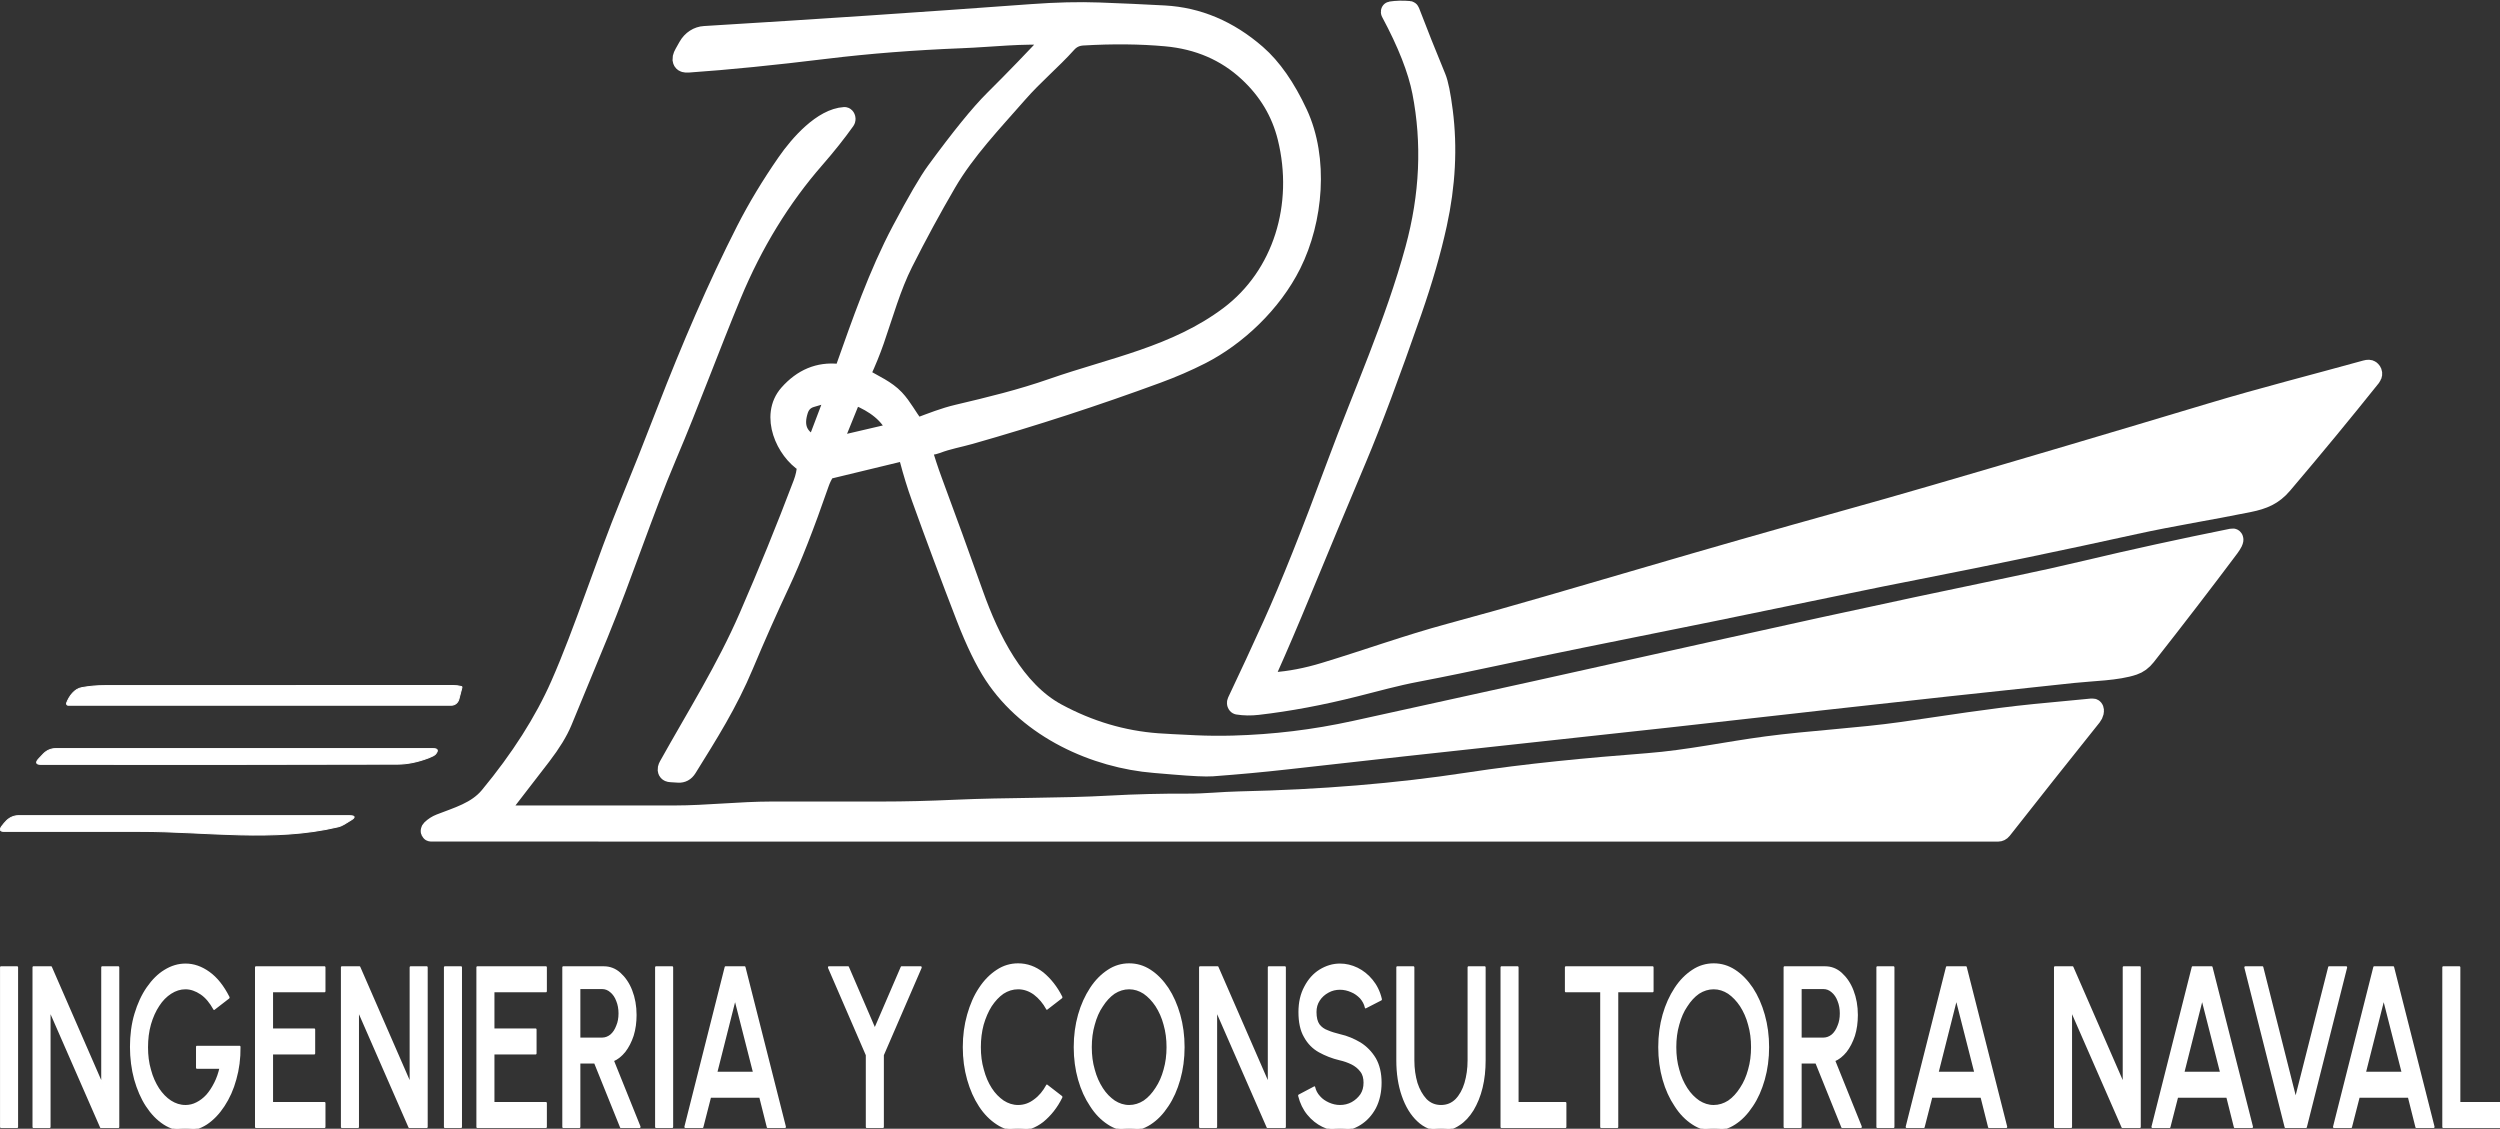 <?xml version="1.0" encoding="UTF-8" standalone="no"?>
<!DOCTYPE svg PUBLIC "-//W3C//DTD SVG 1.1//EN" "http://www.w3.org/Graphics/SVG/1.1/DTD/svg11.dtd">
<svg width="100%" height="100%" viewBox="0 0 2536 1145" version="1.1" xmlns="http://www.w3.org/2000/svg" xmlns:xlink="http://www.w3.org/1999/xlink" xml:space="preserve" xmlns:serif="http://www.serif.com/" style="fill-rule:evenodd;clip-rule:evenodd;stroke-linejoin:round;stroke-miterlimit:2;">
    <rect x="0" y="0" width="2536" height="1145" fill="#333333" stroke="none"/>
    <g transform="matrix(1,0,0,1,-3481,-4312.9)">
        <g transform="matrix(2.672,0,0,2.839,6353.77,-176.464)">
            <g transform="matrix(0.099,0,0,0.134,-1081.56,2139.26)">
                <g transform="matrix(607.28,0,0,607.28,22.5,-1159)">
                    <rect x="0.075" y="-0.7" width="0.104" height="0.7" style="fill:white;fill-rule:nonzero;stroke:white;stroke-width:0.01px;"/>
                </g>
                <g transform="matrix(607.28,0,0,607.28,156.102,-1159)">
                    <path d="M0.06,-0L0.06,-0.7L0.173,-0.7L0.494,-0.188L0.494,-0.7L0.598,-0.7L0.598,-0L0.486,-0L0.164,-0.512L0.164,-0L0.06,-0Z" style="fill:white;fill-rule:nonzero;stroke:white;stroke-width:0.01px;"/>
                </g>
                <g transform="matrix(607.28,0,0,607.28,542.028,-1159)">
                    <path d="M0.384,0.013C0.336,0.013 0.291,0.004 0.249,-0.015C0.207,-0.034 0.171,-0.06 0.139,-0.094C0.108,-0.127 0.084,-0.166 0.066,-0.21C0.049,-0.254 0.04,-0.301 0.04,-0.351C0.04,-0.403 0.049,-0.451 0.068,-0.495C0.087,-0.539 0.112,-0.577 0.145,-0.61C0.177,-0.642 0.214,-0.668 0.255,-0.685C0.297,-0.703 0.34,-0.712 0.386,-0.712C0.438,-0.712 0.487,-0.7 0.535,-0.676C0.583,-0.652 0.624,-0.616 0.659,-0.568L0.566,-0.518C0.542,-0.548 0.515,-0.571 0.483,-0.586C0.451,-0.601 0.418,-0.609 0.385,-0.609C0.353,-0.609 0.322,-0.602 0.293,-0.589C0.264,-0.576 0.238,-0.558 0.216,-0.534C0.194,-0.511 0.176,-0.483 0.163,-0.452C0.15,-0.42 0.144,-0.386 0.144,-0.349C0.144,-0.313 0.15,-0.28 0.163,-0.249C0.175,-0.217 0.193,-0.19 0.215,-0.166C0.237,-0.143 0.263,-0.124 0.292,-0.111C0.321,-0.098 0.352,-0.091 0.386,-0.091C0.41,-0.091 0.434,-0.095 0.456,-0.103C0.479,-0.111 0.5,-0.122 0.52,-0.137C0.539,-0.152 0.556,-0.17 0.571,-0.191C0.586,-0.211 0.597,-0.234 0.606,-0.26L0.457,-0.26L0.457,-0.351L0.728,-0.351C0.729,-0.301 0.72,-0.254 0.702,-0.21C0.685,-0.166 0.66,-0.128 0.628,-0.094C0.597,-0.061 0.56,-0.034 0.519,-0.015C0.477,0.004 0.432,0.013 0.384,0.013Z" style="fill:white;fill-rule:nonzero;stroke:white;stroke-width:0.01px;"/>
                </g>
                <g transform="matrix(607.28,0,0,607.28,1009.33,-1159)">
                    <path d="M0.06,-0L0.06,-0.7L0.495,-0.7L0.495,-0.596L0.164,-0.596L0.164,-0.427L0.43,-0.427L0.43,-0.323L0.164,-0.323L0.164,-0.104L0.495,-0.104L0.495,-0L0.06,-0Z" style="fill:white;fill-rule:nonzero;stroke:white;stroke-width:0.01px;"/>
                </g>
                <g transform="matrix(607.28,0,0,607.28,1338.78,-1159)">
                    <path d="M0.06,-0L0.06,-0.7L0.173,-0.7L0.494,-0.188L0.494,-0.7L0.598,-0.7L0.598,-0L0.486,-0L0.164,-0.512L0.164,-0L0.06,-0Z" style="fill:white;fill-rule:nonzero;stroke:white;stroke-width:0.01px;"/>
                </g>
                <g transform="matrix(607.28,0,0,607.28,1724.71,-1159)">
                    <rect x="0.075" y="-0.7" width="0.104" height="0.7" style="fill:white;fill-rule:nonzero;stroke:white;stroke-width:0.01px;"/>
                </g>
                <g transform="matrix(607.28,0,0,607.28,1858.31,-1159)">
                    <path d="M0.06,-0L0.06,-0.7L0.495,-0.7L0.495,-0.596L0.164,-0.596L0.164,-0.427L0.43,-0.427L0.43,-0.323L0.164,-0.323L0.164,-0.104L0.495,-0.104L0.495,-0L0.06,-0Z" style="fill:white;fill-rule:nonzero;stroke:white;stroke-width:0.01px;"/>
                </g>
                <g transform="matrix(607.28,0,0,607.28,2187.76,-1159)">
                    <path d="M0.06,-0L0.06,-0.7L0.318,-0.7C0.355,-0.7 0.39,-0.691 0.42,-0.672C0.45,-0.653 0.475,-0.628 0.492,-0.597C0.51,-0.565 0.519,-0.53 0.519,-0.491C0.519,-0.459 0.513,-0.429 0.501,-0.402C0.488,-0.375 0.471,-0.352 0.45,-0.333C0.428,-0.314 0.403,-0.3 0.375,-0.292L0.544,-0L0.424,-0L0.26,-0.283L0.164,-0.283L0.164,-0L0.06,-0ZM0.164,-0.387L0.307,-0.387C0.326,-0.387 0.345,-0.392 0.361,-0.401C0.378,-0.411 0.391,-0.425 0.4,-0.442C0.41,-0.458 0.415,-0.477 0.415,-0.498C0.415,-0.519 0.41,-0.538 0.4,-0.555C0.391,-0.572 0.378,-0.585 0.361,-0.595C0.345,-0.605 0.326,-0.61 0.307,-0.61L0.164,-0.61L0.164,-0.387Z" style="fill:white;fill-rule:nonzero;stroke:white;stroke-width:0.01px;"/>
                </g>
                <g transform="matrix(607.28,0,0,607.28,2534.51,-1159)">
                    <rect x="0.075" y="-0.7" width="0.104" height="0.7" style="fill:white;fill-rule:nonzero;stroke:white;stroke-width:0.01px;"/>
                </g>
                <g transform="matrix(607.28,0,0,607.28,2668.12,-1159)">
                    <path d="M0.294,-0.7L0.416,-0.7L0.671,-0L0.56,-0L0.512,-0.133L0.199,-0.133L0.15,-0L0.04,-0L0.294,-0.7ZM0.237,-0.237L0.474,-0.237L0.355,-0.562L0.237,-0.237Z" style="fill:white;fill-rule:nonzero;stroke:white;stroke-width:0.01px;"/>
                </g>
                <g transform="matrix(607.28,0,0,607.28,3224.69,-1159)">
                    <path d="M0.489,-0.7L0.612,-0.7L0.373,-0.316L0.373,-0L0.269,-0L0.269,-0.316L0.03,-0.7L0.153,-0.7L0.321,-0.429L0.489,-0.7Z" style="fill:white;fill-rule:nonzero;stroke:white;stroke-width:0.01px;"/>
                </g>
                <g transform="matrix(607.28,0,0,607.28,3735.71,-1159)">
                    <path d="M0.384,0.013C0.337,0.013 0.292,0.004 0.251,-0.015C0.209,-0.034 0.172,-0.06 0.141,-0.093C0.109,-0.127 0.085,-0.165 0.067,-0.209C0.049,-0.253 0.04,-0.3 0.04,-0.35C0.04,-0.4 0.049,-0.447 0.067,-0.491C0.085,-0.535 0.109,-0.574 0.141,-0.607C0.172,-0.64 0.209,-0.666 0.251,-0.685C0.292,-0.704 0.337,-0.713 0.384,-0.713C0.441,-0.713 0.493,-0.7 0.541,-0.674C0.588,-0.647 0.628,-0.612 0.659,-0.569L0.566,-0.519C0.545,-0.546 0.518,-0.568 0.486,-0.585C0.454,-0.601 0.42,-0.609 0.384,-0.609C0.351,-0.609 0.319,-0.602 0.29,-0.589C0.261,-0.575 0.236,-0.556 0.214,-0.533C0.192,-0.509 0.175,-0.481 0.162,-0.45C0.15,-0.419 0.144,-0.385 0.144,-0.35C0.144,-0.314 0.15,-0.281 0.163,-0.25C0.175,-0.218 0.192,-0.191 0.214,-0.167C0.236,-0.143 0.262,-0.125 0.291,-0.111C0.32,-0.098 0.351,-0.091 0.384,-0.091C0.421,-0.091 0.455,-0.099 0.487,-0.116C0.519,-0.132 0.545,-0.154 0.566,-0.181L0.659,-0.131C0.628,-0.087 0.588,-0.053 0.541,-0.026C0.493,-0 0.441,0.013 0.384,0.013Z" style="fill:white;fill-rule:nonzero;stroke:white;stroke-width:0.01px;"/>
                </g>
                <g transform="matrix(607.28,0,0,607.28,4161.11,-1159)">
                    <path d="M0.385,0.013C0.338,0.013 0.293,0.004 0.252,-0.015C0.21,-0.034 0.173,-0.06 0.142,-0.094C0.11,-0.127 0.085,-0.165 0.067,-0.209C0.049,-0.253 0.04,-0.3 0.04,-0.35C0.04,-0.4 0.049,-0.447 0.067,-0.491C0.085,-0.535 0.11,-0.573 0.142,-0.607C0.173,-0.64 0.21,-0.666 0.252,-0.685C0.293,-0.704 0.338,-0.713 0.385,-0.713C0.433,-0.713 0.477,-0.704 0.519,-0.685C0.561,-0.666 0.597,-0.64 0.629,-0.607C0.661,-0.573 0.685,-0.535 0.703,-0.491C0.721,-0.447 0.73,-0.4 0.73,-0.35C0.73,-0.3 0.721,-0.253 0.703,-0.209C0.685,-0.165 0.661,-0.127 0.629,-0.094C0.597,-0.06 0.561,-0.034 0.519,-0.015C0.477,0.004 0.433,0.013 0.385,0.013ZM0.385,-0.091C0.418,-0.091 0.45,-0.098 0.479,-0.111C0.508,-0.125 0.533,-0.144 0.555,-0.168C0.578,-0.192 0.595,-0.219 0.607,-0.25C0.62,-0.281 0.626,-0.315 0.626,-0.35C0.626,-0.385 0.62,-0.419 0.607,-0.45C0.595,-0.482 0.577,-0.509 0.555,-0.533C0.533,-0.556 0.507,-0.575 0.478,-0.589C0.449,-0.602 0.418,-0.609 0.385,-0.609C0.352,-0.609 0.32,-0.602 0.291,-0.589C0.262,-0.575 0.237,-0.556 0.215,-0.532C0.192,-0.509 0.175,-0.481 0.163,-0.45C0.15,-0.419 0.144,-0.385 0.144,-0.35C0.144,-0.314 0.15,-0.281 0.163,-0.25C0.175,-0.218 0.193,-0.191 0.215,-0.167C0.237,-0.143 0.263,-0.125 0.292,-0.111C0.321,-0.098 0.352,-0.091 0.385,-0.091Z" style="fill:white;fill-rule:nonzero;stroke:white;stroke-width:0.01px;"/>
                </g>
                <g transform="matrix(607.28,0,0,607.28,4629.63,-1159)">
                    <path d="M0.06,-0L0.06,-0.7L0.173,-0.7L0.494,-0.188L0.494,-0.7L0.598,-0.7L0.598,-0L0.486,-0L0.164,-0.512L0.164,-0L0.06,-0Z" style="fill:white;fill-rule:nonzero;stroke:white;stroke-width:0.01px;"/>
                </g>
                <g transform="matrix(607.28,0,0,607.28,5015.56,-1159)">
                    <path d="M0.309,0.013C0.271,0.013 0.234,0.007 0.199,-0.005C0.164,-0.017 0.133,-0.034 0.106,-0.057C0.08,-0.079 0.061,-0.106 0.05,-0.137L0.148,-0.173C0.153,-0.157 0.164,-0.143 0.18,-0.131C0.196,-0.118 0.216,-0.109 0.238,-0.102C0.261,-0.095 0.284,-0.091 0.309,-0.091C0.336,-0.091 0.361,-0.095 0.385,-0.104C0.408,-0.113 0.427,-0.125 0.442,-0.14C0.456,-0.155 0.463,-0.173 0.463,-0.194C0.463,-0.215 0.456,-0.233 0.441,-0.246C0.426,-0.26 0.406,-0.271 0.383,-0.279C0.359,-0.287 0.335,-0.293 0.309,-0.297C0.26,-0.305 0.217,-0.317 0.178,-0.332C0.139,-0.347 0.108,-0.369 0.086,-0.397C0.063,-0.424 0.052,-0.46 0.052,-0.504C0.052,-0.546 0.064,-0.582 0.088,-0.613C0.112,-0.645 0.143,-0.669 0.182,-0.686C0.222,-0.703 0.264,-0.712 0.309,-0.712C0.347,-0.712 0.383,-0.706 0.419,-0.694C0.454,-0.682 0.485,-0.665 0.512,-0.642C0.538,-0.62 0.558,-0.593 0.569,-0.56L0.471,-0.525C0.466,-0.541 0.455,-0.555 0.439,-0.568C0.422,-0.58 0.403,-0.59 0.381,-0.596C0.358,-0.603 0.335,-0.607 0.309,-0.607C0.283,-0.607 0.258,-0.603 0.235,-0.594C0.211,-0.585 0.192,-0.573 0.178,-0.558C0.163,-0.542 0.156,-0.525 0.156,-0.504C0.156,-0.479 0.163,-0.46 0.176,-0.447C0.19,-0.434 0.208,-0.425 0.232,-0.419C0.255,-0.412 0.281,-0.407 0.309,-0.402C0.355,-0.395 0.398,-0.382 0.437,-0.366C0.476,-0.349 0.508,-0.326 0.532,-0.298C0.555,-0.27 0.567,-0.235 0.567,-0.194C0.567,-0.153 0.555,-0.116 0.532,-0.085C0.508,-0.054 0.476,-0.03 0.437,-0.013C0.398,0.004 0.356,0.013 0.309,0.013Z" style="fill:white;fill-rule:nonzero;stroke:white;stroke-width:0.01px;"/>
                </g>
                <g transform="matrix(607.28,0,0,607.28,5386,-1159)">
                    <path d="M0.337,0.013C0.281,0.013 0.232,-0.001 0.191,-0.028C0.149,-0.055 0.117,-0.092 0.094,-0.138C0.071,-0.184 0.06,-0.236 0.06,-0.292L0.06,-0.7L0.164,-0.7L0.164,-0.292C0.164,-0.255 0.171,-0.222 0.184,-0.191C0.198,-0.161 0.218,-0.137 0.243,-0.118C0.269,-0.1 0.3,-0.091 0.337,-0.091C0.375,-0.091 0.406,-0.1 0.432,-0.118C0.458,-0.137 0.477,-0.161 0.49,-0.191C0.503,-0.222 0.51,-0.255 0.51,-0.292L0.51,-0.7L0.614,-0.7L0.614,-0.292C0.614,-0.25 0.608,-0.21 0.595,-0.173C0.582,-0.136 0.563,-0.104 0.539,-0.076C0.514,-0.048 0.485,-0.026 0.451,-0.011C0.417,0.005 0.379,0.013 0.337,0.013Z" style="fill:white;fill-rule:nonzero;stroke:white;stroke-width:0.01px;"/>
                </g>
                <g transform="matrix(607.28,0,0,607.28,5785.59,-1159)">
                    <path d="M0.06,-0L0.06,-0.7L0.164,-0.7L0.164,-0.104L0.466,-0.104L0.466,-0L0.06,-0Z" style="fill:white;fill-rule:nonzero;stroke:white;stroke-width:0.01px;"/>
                </g>
                <g transform="matrix(607.28,0,0,607.28,6044.59,-1159)">
                    <path d="M0.59,-0.7L0.59,-0.596L0.367,-0.596L0.367,-0L0.263,-0L0.263,-0.596L0.04,-0.596L0.04,-0.7L0.59,-0.7Z" style="fill:white;fill-rule:nonzero;stroke:white;stroke-width:0.01px;"/>
                </g>
                <g transform="matrix(607.28,0,0,607.28,6402.59,-1159)">
                    <path d="M0.385,0.013C0.338,0.013 0.293,0.004 0.252,-0.015C0.21,-0.034 0.173,-0.06 0.142,-0.094C0.11,-0.127 0.085,-0.165 0.067,-0.209C0.049,-0.253 0.04,-0.3 0.04,-0.35C0.04,-0.4 0.049,-0.447 0.067,-0.491C0.085,-0.535 0.11,-0.573 0.142,-0.607C0.173,-0.64 0.21,-0.666 0.252,-0.685C0.293,-0.704 0.338,-0.713 0.385,-0.713C0.433,-0.713 0.477,-0.704 0.519,-0.685C0.561,-0.666 0.597,-0.64 0.629,-0.607C0.661,-0.573 0.685,-0.535 0.703,-0.491C0.721,-0.447 0.73,-0.4 0.73,-0.35C0.73,-0.3 0.721,-0.253 0.703,-0.209C0.685,-0.165 0.661,-0.127 0.629,-0.094C0.597,-0.06 0.561,-0.034 0.519,-0.015C0.477,0.004 0.433,0.013 0.385,0.013ZM0.385,-0.091C0.418,-0.091 0.45,-0.098 0.479,-0.111C0.508,-0.125 0.533,-0.144 0.555,-0.168C0.578,-0.192 0.595,-0.219 0.607,-0.25C0.62,-0.281 0.626,-0.315 0.626,-0.35C0.626,-0.385 0.62,-0.419 0.607,-0.45C0.595,-0.482 0.577,-0.509 0.555,-0.533C0.533,-0.556 0.507,-0.575 0.478,-0.589C0.449,-0.602 0.418,-0.609 0.385,-0.609C0.352,-0.609 0.32,-0.602 0.291,-0.589C0.262,-0.575 0.237,-0.556 0.215,-0.532C0.192,-0.509 0.175,-0.481 0.163,-0.45C0.15,-0.419 0.144,-0.385 0.144,-0.35C0.144,-0.314 0.15,-0.281 0.163,-0.25C0.175,-0.218 0.193,-0.191 0.215,-0.167C0.237,-0.143 0.263,-0.125 0.292,-0.111C0.321,-0.098 0.352,-0.091 0.385,-0.091Z" style="fill:white;fill-rule:nonzero;stroke:white;stroke-width:0.01px;"/>
                </g>
                <g transform="matrix(607.28,0,0,607.28,6871.1,-1159)">
                    <path d="M0.06,-0L0.06,-0.7L0.318,-0.7C0.355,-0.7 0.39,-0.691 0.42,-0.672C0.45,-0.653 0.475,-0.628 0.492,-0.597C0.51,-0.565 0.519,-0.53 0.519,-0.491C0.519,-0.459 0.513,-0.429 0.501,-0.402C0.488,-0.375 0.471,-0.352 0.45,-0.333C0.428,-0.314 0.403,-0.3 0.375,-0.292L0.544,-0L0.424,-0L0.26,-0.283L0.164,-0.283L0.164,-0L0.06,-0ZM0.164,-0.387L0.307,-0.387C0.326,-0.387 0.345,-0.392 0.361,-0.401C0.378,-0.411 0.391,-0.425 0.4,-0.442C0.41,-0.458 0.415,-0.477 0.415,-0.498C0.415,-0.519 0.41,-0.538 0.4,-0.555C0.391,-0.572 0.378,-0.585 0.361,-0.595C0.345,-0.605 0.326,-0.61 0.307,-0.61L0.164,-0.61L0.164,-0.387Z" style="fill:white;fill-rule:nonzero;stroke:white;stroke-width:0.01px;"/>
                </g>
                <g transform="matrix(607.28,0,0,607.28,7217.86,-1159)">
                    <rect x="0.075" y="-0.7" width="0.104" height="0.7" style="fill:white;fill-rule:nonzero;stroke:white;stroke-width:0.01px;"/>
                </g>
                <g transform="matrix(607.28,0,0,607.28,7351.46,-1159)">
                    <path d="M0.294,-0.7L0.416,-0.7L0.671,-0L0.56,-0L0.512,-0.133L0.199,-0.133L0.15,-0L0.04,-0L0.294,-0.7ZM0.237,-0.237L0.474,-0.237L0.355,-0.562L0.237,-0.237Z" style="fill:white;fill-rule:nonzero;stroke:white;stroke-width:0.01px;"/>
                </g>
                <g transform="matrix(607.28,0,0,607.28,7908.03,-1159)">
                    <path d="M0.06,-0L0.06,-0.7L0.173,-0.7L0.494,-0.188L0.494,-0.7L0.598,-0.7L0.598,-0L0.486,-0L0.164,-0.512L0.164,-0L0.06,-0Z" style="fill:white;fill-rule:nonzero;stroke:white;stroke-width:0.01px;"/>
                </g>
                <g transform="matrix(607.28,0,0,607.28,8293.96,-1159)">
                    <path d="M0.294,-0.7L0.416,-0.7L0.671,-0L0.56,-0L0.512,-0.133L0.199,-0.133L0.15,-0L0.04,-0L0.294,-0.7ZM0.237,-0.237L0.474,-0.237L0.355,-0.562L0.237,-0.237Z" style="fill:white;fill-rule:nonzero;stroke:white;stroke-width:0.01px;"/>
                </g>
                <g transform="matrix(607.28,0,0,607.28,8653.17,-1159)">
                    <path d="M0.289,-0L0.035,-0.7L0.145,-0.7L0.354,-0.124L0.564,-0.7L0.674,-0.7L0.42,-0L0.289,-0Z" style="fill:white;fill-rule:nonzero;stroke:white;stroke-width:0.01px;"/>
                </g>
                <g transform="matrix(607.28,0,0,607.28,8990.21,-1159)">
                    <path d="M0.294,-0.7L0.416,-0.7L0.671,-0L0.56,-0L0.512,-0.133L0.199,-0.133L0.15,-0L0.04,-0L0.294,-0.7ZM0.237,-0.237L0.474,-0.237L0.355,-0.562L0.237,-0.237Z" style="fill:white;fill-rule:nonzero;stroke:white;stroke-width:0.01px;"/>
                </g>
                <g transform="matrix(607.28,0,0,607.28,9397.08,-1159)">
                    <path d="M0.06,-0L0.06,-0.7L0.164,-0.7L0.164,-0.104L0.466,-0.104L0.466,-0L0.06,-0Z" style="fill:white;fill-rule:nonzero;stroke:white;stroke-width:0.01px;"/>
                </g>
            </g>
            <g transform="matrix(0.889,0,0,0.96,-113.736,91.243)">
                <g transform="matrix(1.559,0,0,1.468,-1103.49,1535.72)">
                    <path d="M360.85,184.88C361.277,184.82 361.677,184.69 362.05,184.49C362.34,184.338 362.657,184.25 362.98,184.23C367.373,183.957 372,183.137 376.86,181.77C388.6,178.48 399.49,174.8 411.18,171.87C420.033,169.65 428.82,167.367 437.54,165.02C447.033,162.467 456.013,160.043 464.48,157.75C483.12,152.69 501.267,147.887 518.92,143.34C527.513,141.127 535.787,138.947 543.74,136.8C567.96,130.273 593.34,123.317 619.88,115.93C633.65,112.1 648.17,108.69 662.12,105.11C662.8,104.937 663.29,104.953 663.59,105.16C664.203,105.593 664.267,106.097 663.78,106.67C656.167,115.49 648.083,124.56 639.53,133.88C636.96,136.68 634.18,137.74 630.24,138.48C619.72,140.47 609.02,142.02 598.97,144.07C579.457,148.05 559.58,151.877 539.34,155.55C532.66,156.757 526.11,157.98 519.69,159.22C495.503,163.88 471.297,168.45 447.07,172.93C432.68,175.59 417.38,178.84 402.2,181.52C396.48,182.52 390.99,183.95 385.49,185.23C376.097,187.43 367.167,188.98 358.7,189.88C356.773,190.087 354.923,190.06 353.15,189.8C352.953,189.773 352.805,189.602 352.805,189.404C352.805,189.34 352.821,189.277 352.85,189.22C356.237,182.613 359.5,176.097 362.64,169.67C367.347,160.05 373.197,146.493 380.19,129C387.44,110.88 396.07,93.32 401.63,74.43C405.65,60.757 406.29,47.423 403.55,34.43C402.35,28.757 399.493,22.027 394.98,14.24C394.974,14.231 394.97,14.221 394.97,14.21C394.97,14.183 394.993,14.16 395.02,14.16C396.673,13.927 398.403,13.887 400.21,14.04C400.33,14.047 400.413,14.107 400.46,14.22C402.64,19.5 405.043,25.083 407.67,30.97C408.33,32.437 408.95,35.277 409.53,39.49C410.79,48.61 410.253,58.107 407.92,67.98C406.327,74.733 404.033,82.09 401.04,90.05C395.067,105.923 390.047,118.33 385.98,127.27C380.693,138.883 375.623,150.133 370.77,161.02C367.397,168.593 364.343,175.2 361.61,180.84C361.063,181.967 360.633,183.113 360.32,184.28C360.2,184.747 360.377,184.947 360.85,184.88Z" style="fill:white;fill-rule:nonzero;stroke:white;stroke-width:5.16px;"/>
                </g>
                <g transform="matrix(1.559,0,0,1.468,-1103.49,1535.72)">
                    <path d="M302.57,20.1C294.27,19.56 285.86,20.55 277.5,20.85C264.36,21.33 251.98,22.227 240.36,23.54C226.033,25.167 213.473,26.327 202.68,27.02C200.907,27.133 200.483,26.43 201.41,24.91L202.48,23.15C203.467,21.519 205.199,20.48 207.1,20.38C236.907,18.713 266.78,16.86 296.72,14.82C303.52,14.36 309.663,14.223 315.15,14.41C321.27,14.617 327.243,14.867 333.07,15.16C342.363,15.633 350.823,18.943 358.45,25.09C362.697,28.517 366.48,33.533 369.8,40.14C375.49,51.48 374.05,66.89 368.04,78.06C362.75,87.88 353.04,96.35 343.15,101C339.37,102.773 335.41,104.363 331.27,105.77C314.417,111.517 297.297,116.677 279.91,121.25C276.87,122.05 273.74,122.54 270.81,123.6C269.68,124.01 268.64,123.98 267.49,124.17C267.473,124.173 267.457,124.176 267.441,124.18C267.008,124.281 266.734,124.717 266.835,125.144C266.839,125.163 266.844,125.181 266.85,125.2C267.69,127.913 268.637,130.59 269.69,133.23C273.503,142.743 277.277,152.357 281.01,162.07C285.38,173.43 292.34,186.42 303.77,192.13C312.563,196.523 321.727,199.043 331.26,199.69C333.193,199.817 336.64,199.987 341.6,200.2C345,200.34 348.443,200.367 351.93,200.28C363.13,199.99 374,198.79 385.25,196.51C418.617,189.75 451.38,183.04 483.54,176.38C493.14,174.393 502.953,172.387 512.98,170.36C530.207,166.88 547.94,163.383 566.18,159.87C573.02,158.557 579.55,157.213 585.77,155.84C598.257,153.087 611.47,150.41 625.41,147.81C626.083,147.683 626.253,147.92 625.92,148.52C625.653,148.993 625.353,149.437 625.02,149.85C618.013,158.51 610.383,167.7 602.13,177.42C601.163,178.567 600.01,179.35 598.67,179.77C594.16,181.2 587.32,181.27 581.95,181.8C558.957,184.047 535.967,186.36 512.98,188.74C510.653,188.98 508.463,189.21 506.41,189.43C484.557,191.737 459.133,194.333 430.14,197.22C409.227,199.3 387.93,201.473 366.25,203.74C359.997,204.393 353.333,204.963 346.26,205.45C344.473,205.57 340.913,205.42 335.58,205C333.953,204.867 332.233,204.733 330.42,204.6C314.1,203.39 295.99,195.91 286.24,182.17C283.753,178.663 281.217,173.827 278.63,167.66C274.37,157.467 270.277,147.323 266.35,137.23C265.15,134.143 264.07,130.903 263.11,127.51C262.69,126.03 261.727,125.457 260.22,125.79L241,130.09C240.713,130.15 240.487,130.3 240.32,130.54C239.647,131.487 239.097,132.533 238.67,133.68C234.69,144.307 231.14,152.693 228.02,158.84C224.6,165.58 221.283,172.497 218.07,179.59C213.61,189.45 208.26,197.22 202.5,205.81C201.907,206.697 201.073,207.113 200,207.06L197.9,206.94C196.86,206.887 196.61,206.413 197.15,205.52C204.72,192.96 212.86,181.01 219.11,167.7C224.37,156.507 229.313,145.26 233.94,133.96C234.6,132.36 234.967,130.773 235.04,129.2C235.053,128.9 234.895,128.615 234.63,128.46C229.23,125.3 224.92,116.62 230.05,111.26C233.857,107.273 238.397,105.53 243.67,106.03C244.462,106.106 245.213,105.642 245.5,104.9C250.02,93.12 254.58,80.88 260.97,69.73C265.197,62.35 268.337,57.363 270.39,54.77C277.183,46.19 282.47,40.163 286.25,36.69C291.917,31.483 297.443,26.187 302.83,20.8C303.257,20.373 303.17,20.14 302.57,20.1ZM350.75,91.4C365.38,81.21 371.28,63.28 366.65,45.96C364.93,39.527 361.35,33.98 355.91,29.32C349.823,24.1 342.353,21.117 333.5,20.37C326.52,19.783 318.937,19.713 310.75,20.16C309.07,20.247 307.673,20.863 306.56,22.01C302.3,26.4 297.49,30.05 293.06,34.74C286.19,42.01 278.75,49.21 273.61,57.36C269.47,63.927 265.5,70.7 261.7,77.68C258.39,83.76 256.25,90.86 253.79,97.43C252.79,100.083 251.59,102.81 250.19,105.61C249.89,106.212 250.127,106.953 250.72,107.27C253.61,108.83 257.05,110.21 259.37,112.5C261.5,114.59 262.83,117.14 264.73,119.37C265.01,119.697 265.353,119.79 265.76,119.65C269.26,118.44 272.73,117.15 276.42,116.35C285.3,114.41 293.71,112.52 302.35,109.73C318.75,104.43 336.14,101.56 350.75,91.4ZM237.94,123.51L242.61,112.12C243.21,110.673 242.753,110.157 241.24,110.57L236.42,111.89C234.68,112.363 233.52,113.453 232.94,115.16C231.54,119.26 232.75,122.22 236.57,124.04C236.706,124.105 236.854,124.138 237.005,124.138C237.414,124.138 237.785,123.889 237.94,123.51ZM242.27,124.67L259.45,120.96C259.638,120.919 259.772,120.751 259.772,120.559C259.772,120.505 259.761,120.45 259.74,120.4C257.84,115.89 253.42,113.16 248.98,111.48C248.318,111.229 247.567,111.544 247.29,112.19L241.98,124.32C241.968,124.345 241.961,124.371 241.958,124.398C241.944,124.534 242.049,124.659 242.191,124.673C242.218,124.676 242.244,124.675 242.27,124.67Z" style="fill:white;fill-rule:nonzero;stroke:white;stroke-width:5.16px;"/>
                </g>
                <g transform="matrix(1.559,0,0,1.468,-1103.49,1535.72)">
                    <path d="M151,217.45C151.587,217.817 152.233,218 152.94,218C167.053,218.007 182.347,218.007 198.82,218C207.83,217.99 216.62,217.01 225.59,217L255.76,217C261.907,217 268.567,216.85 275.74,216.55C290.12,215.94 304.09,216.22 318.47,215.48C325.203,215.133 332.197,214.973 339.45,215C344.21,215.02 348.95,214.52 353.67,214.43C375.977,213.983 396.793,212.393 416.12,209.66C432.69,207.32 449.12,205.91 465.54,204.73C476.6,203.93 487.05,201.82 498,200.47C509.81,199.01 523.23,198.38 535.27,196.8C547.3,195.21 559.35,193.39 571.45,192.27C576.557,191.797 581.783,191.333 587.13,190.88C587.757,190.827 587.993,191.103 587.84,191.71C587.747,192.07 587.577,192.393 587.33,192.68C578.803,202.54 570.587,212.13 562.68,221.45C562.382,221.798 561.943,222 561.48,222L132.28,221.99C131.913,221.99 131.863,221.867 132.13,221.62C132.85,220.973 133.68,220.48 134.62,220.14C139.34,218.42 144.58,217.12 148.04,213.26C156.553,203.74 163.033,194.323 167.48,185.01C174,171.33 179.84,154.12 186.57,138.89C189.703,131.817 193.053,124.007 196.62,115.46C203.2,99.73 210.57,83.81 218.33,69.72C221.437,64.087 225.15,58.383 229.47,52.61C233.02,47.87 239.32,41.27 245.47,40.92C245.476,40.92 245.482,40.92 245.488,40.92C245.724,40.92 245.918,41.114 245.918,41.35C245.918,41.444 245.887,41.535 245.83,41.61C243.457,44.697 240.7,47.907 237.56,51.24C228.173,61.193 220.543,72.717 214.67,85.81C208.78,98.94 203.23,113.02 196.96,126.67C190.52,140.7 184.86,156.81 178.19,171.86C174.67,179.787 171.373,187.183 168.3,194.05C167.167,196.57 165.277,199.43 162.63,202.63C158.81,207.243 154.897,211.94 150.89,216.72C150.815,216.809 150.774,216.921 150.774,217.037C150.774,217.204 150.859,217.36 151,217.45Z" style="fill:white;fill-rule:nonzero;stroke:white;stroke-width:5.16px;"/>
                </g>
                <g transform="matrix(1.559,0,0,1.468,-1103.49,1535.72)">
                    <path d="M140.68,185.5L139.85,188.45C139.595,189.363 138.758,189.999 137.81,190L32.78,190C32.551,189.998 32.364,189.809 32.364,189.58C32.364,189.521 32.376,189.464 32.4,189.41C33.14,187.67 34.54,185.87 36.6,185.54C38.653,185.2 40.733,185.03 42.84,185.03C75.427,184.997 107.21,184.987 138.19,185C138.99,185 139.773,185.09 140.54,185.27C140.667,185.297 140.713,185.373 140.68,185.5Z" style="fill:white;fill-rule:nonzero;stroke:white;stroke-width:0.26px;"/>
                </g>
                <g transform="matrix(1.559,0,0,1.468,-1103.49,1535.72)">
                    <path d="M131.57,203.34C128.577,204.393 125.74,204.927 123.06,204.94C95.7,205.013 63.137,205.033 25.37,205C23.997,205 23.803,204.517 24.79,203.55L26,202.37C26.903,201.492 28.117,201 29.38,201L132.75,201C134.07,201 134.297,201.47 133.43,202.41C133.177,202.677 132.557,202.987 131.57,203.34Z" style="fill:white;fill-rule:nonzero;stroke:white;stroke-width:0.26px;"/>
                </g>
                <g transform="matrix(1.559,0,0,1.468,-1103.49,1535.72)">
                    <path d="M106.68,220.85C88.97,224.73 70.77,221.97 52.51,221.99C40.523,222.003 28.1,222.003 15.24,221.99C14.153,221.99 13.947,221.563 14.62,220.71C15.027,220.19 15.473,219.707 15.96,219.26C16.861,218.449 18.033,218 19.25,218L109.71,218C111.53,218 111.633,218.427 110.02,219.28C108.83,219.91 108.06,220.55 106.68,220.85Z" style="fill:white;fill-rule:nonzero;stroke:white;stroke-width:0.26px;"/>
                </g>
            </g>
        </g>
    </g>
</svg>
